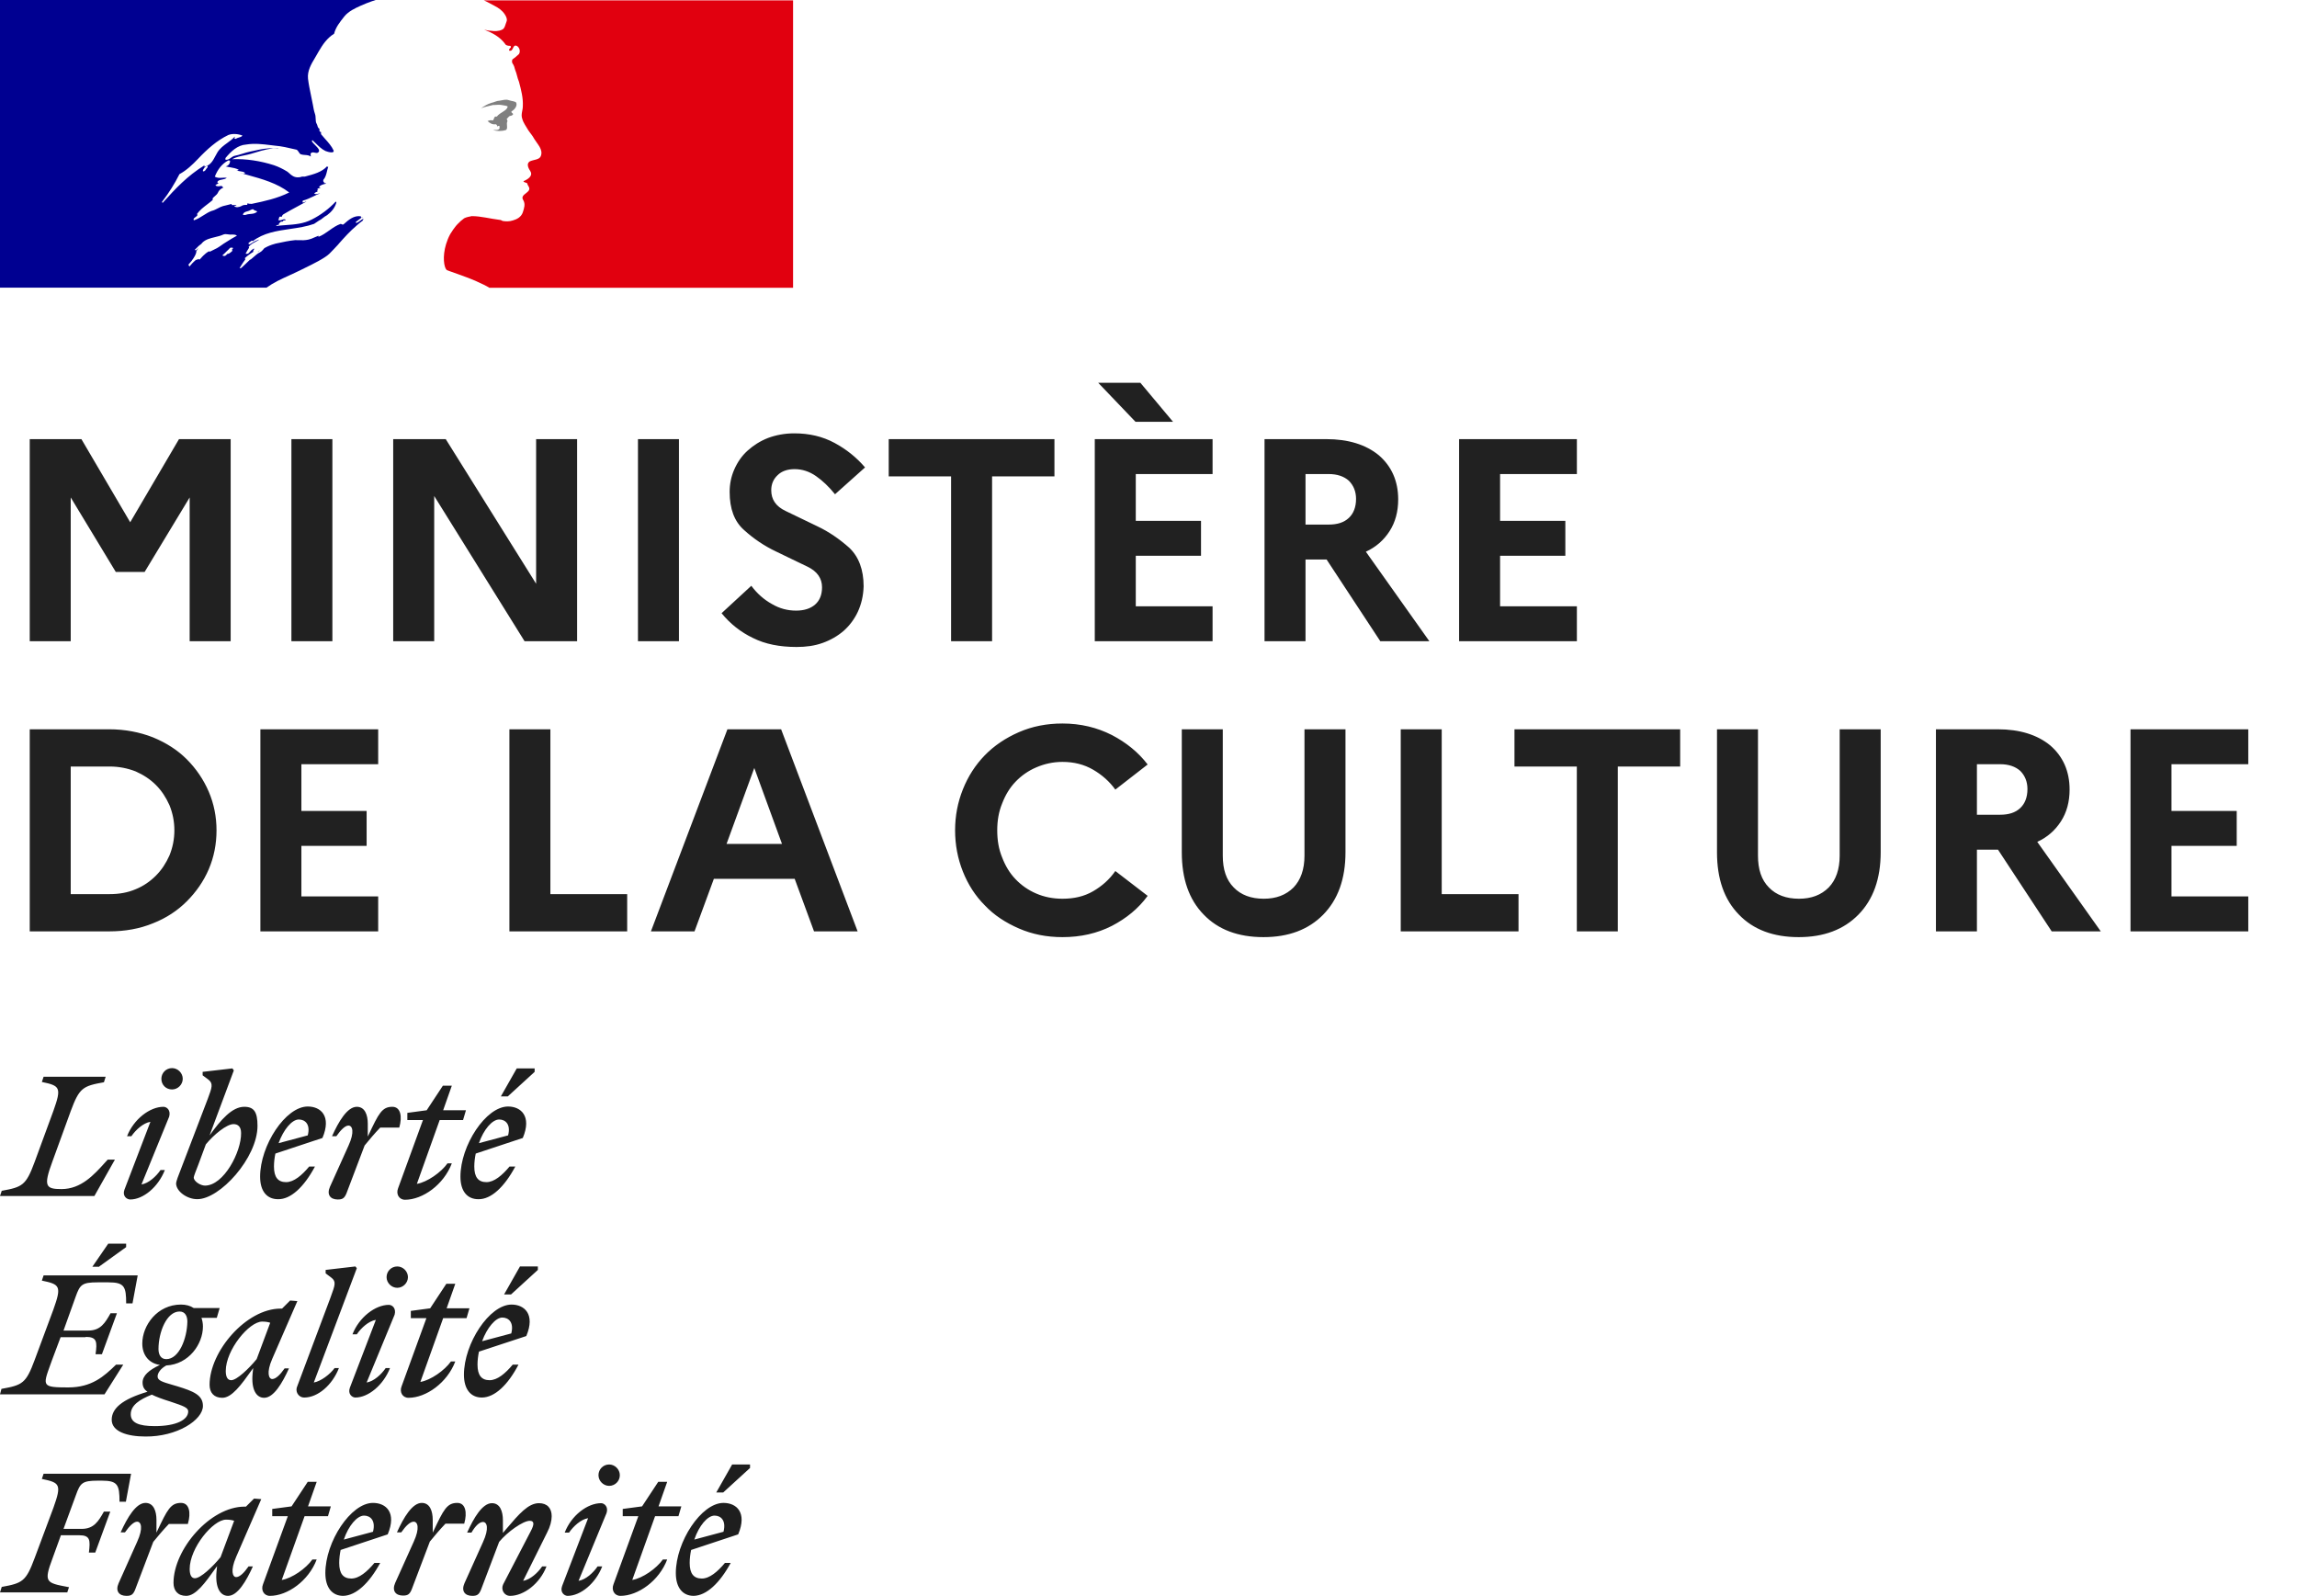 <svg width="95" height="66" viewBox="0 0 95 66" fill="none" xmlns="http://www.w3.org/2000/svg">
<path fill-rule="evenodd" clip-rule="evenodd" d="M31.02 60.711L29.91 61.725H29.623L30.28 60.567H31.02V60.711ZM30.22 64.639H29.981C29.683 64.997 29.348 65.284 29.026 65.284C28.692 65.284 28.524 65.081 28.524 64.639C28.524 64.46 28.548 64.269 28.584 64.102L30.53 63.457C30.913 62.55 30.459 62.156 29.922 62.156C29.002 62.156 27.951 63.767 27.951 65.057C27.951 65.666 28.238 66 28.692 66C29.217 65.988 29.766 65.475 30.22 64.639ZM29.552 62.681C29.815 62.681 30.042 62.884 29.922 63.349L28.716 63.672C28.907 63.099 29.265 62.681 29.552 62.681ZM25.755 62.705H26.4L25.373 65.522C25.278 65.761 25.409 66 25.66 66C26.388 66 27.26 65.379 27.594 64.496H27.415C27.152 64.866 26.579 65.272 26.149 65.343L27.093 62.705H28.06L28.179 62.299H27.236L27.594 61.284H27.224L26.555 62.299L25.755 62.406V62.705ZM24.86 62.167C24.991 62.167 25.17 62.311 25.087 62.573L23.928 65.379C24.227 65.332 24.537 65.045 24.716 64.782H24.907C24.633 65.487 24.012 66 23.475 66C23.343 66 23.152 65.857 23.248 65.594L24.323 62.788C24.024 62.836 23.713 63.123 23.534 63.385H23.355C23.63 62.669 24.299 62.167 24.86 62.167ZM25.194 61.451C25.432 61.451 25.635 61.26 25.635 61.009C25.635 60.77 25.432 60.567 25.194 60.567C24.943 60.567 24.752 60.77 24.752 61.009C24.752 61.248 24.955 61.451 25.194 61.451ZM19.975 63.779C20.238 63.206 20.142 62.944 19.975 62.944C19.832 62.944 19.665 63.099 19.498 63.385H19.319C19.593 62.776 19.951 62.167 20.345 62.167C20.68 62.167 20.799 62.502 20.799 62.872V63.397C20.854 63.334 20.906 63.272 20.958 63.211C21.462 62.619 21.848 62.167 22.292 62.167C22.638 62.167 22.817 62.382 22.817 62.705C22.817 62.896 22.757 63.135 22.626 63.385L21.635 65.379C21.933 65.332 22.244 65.045 22.423 64.782H22.602C22.328 65.499 21.659 66 21.098 66C20.847 66 20.704 65.737 20.811 65.522L21.957 63.314C22.089 63.063 22.113 62.896 21.91 62.896C21.635 62.896 20.99 63.349 20.644 63.767L19.892 65.749C19.808 65.952 19.725 66 19.534 66C19.223 66 19.068 65.797 19.211 65.475L19.975 63.779ZM19.199 63.015C19.33 62.561 19.258 62.156 18.912 62.156C18.48 62.156 18.345 62.441 17.927 63.323L17.897 63.385V62.86C17.897 62.49 17.778 62.156 17.444 62.156C17.05 62.156 16.691 62.764 16.417 63.373H16.596C16.787 63.099 16.966 62.932 17.109 62.932C17.276 62.932 17.372 63.194 17.109 63.767L16.345 65.463C16.202 65.785 16.357 65.988 16.668 65.988C16.858 65.988 16.942 65.94 17.026 65.737L17.778 63.755C17.993 63.493 18.184 63.266 18.423 63.015H19.199ZM15.427 63.349C15.546 62.884 15.319 62.681 15.056 62.681C14.77 62.681 14.412 63.099 14.22 63.672L15.427 63.349ZM15.724 64.639H15.485C15.187 64.997 14.853 65.284 14.53 65.284C14.196 65.284 14.029 65.081 14.029 64.639C14.029 64.46 14.053 64.269 14.088 64.102L16.035 63.457C16.417 62.55 15.963 62.156 15.426 62.156C14.506 62.156 13.456 63.767 13.456 65.057C13.456 65.666 13.742 66 14.196 66C14.721 65.988 15.271 65.475 15.724 64.639ZM11.904 62.705H11.259V62.406L12.059 62.299L12.728 61.284H13.098L12.74 62.299H13.683L13.564 62.705H12.597L11.653 65.343C12.083 65.272 12.656 64.866 12.919 64.496H13.098C12.764 65.379 11.892 66 11.164 66C10.913 66 10.782 65.761 10.877 65.522L11.904 62.705ZM7.845 64.889C7.845 64.018 8.812 62.848 9.349 62.848C9.469 62.848 9.588 62.86 9.684 62.895L9.122 64.4C8.8 64.794 8.299 65.272 8.06 65.272C7.928 65.272 7.845 65.152 7.845 64.889ZM10.507 61.976L10.805 62L9.767 64.388C9.516 64.961 9.623 65.224 9.767 65.224C9.91 65.224 10.089 65.057 10.28 64.782H10.459C10.184 65.391 9.826 66 9.432 66C9.098 66 8.895 65.642 8.955 64.997L8.978 64.77L8.913 64.861C8.486 65.459 8.099 66 7.701 66C7.355 66 7.176 65.785 7.176 65.463C7.176 64.078 8.692 62.31 10.113 62.31H10.172L10.507 61.976ZM7.772 63.015C7.904 62.561 7.832 62.156 7.486 62.156C7.054 62.156 6.919 62.441 6.5 63.323L6.471 63.385V62.86C6.471 62.49 6.351 62.156 6.017 62.156C5.623 62.156 5.265 62.764 4.99 63.373H5.169C5.36 63.099 5.539 62.932 5.671 62.932C5.838 62.932 5.933 63.194 5.671 63.767L4.907 65.475C4.763 65.797 4.919 66 5.229 66C5.42 66 5.504 65.952 5.587 65.749L6.339 63.767C6.554 63.505 6.745 63.278 6.984 63.027H7.772V63.015ZM2.854 65.642L2.782 65.857H0L0.072 65.63C0.931 65.475 1.075 65.403 1.433 64.436L2.209 62.358C2.555 61.391 2.483 61.32 1.731 61.164L1.803 60.95H5.421L5.206 62.108H4.943C4.943 61.415 4.871 61.236 4.215 61.236H4.048C3.403 61.236 3.319 61.332 3.14 61.833L2.627 63.23H3.379C3.88 63.23 4.071 62.92 4.298 62.514H4.561L3.94 64.209H3.677C3.737 63.696 3.737 63.493 3.272 63.493H2.519L2.173 64.448C1.799 65.442 1.906 65.462 2.797 65.631C2.816 65.635 2.834 65.638 2.854 65.642Z" fill="#1E1E1E"/>
<path fill-rule="evenodd" clip-rule="evenodd" d="M5.217 51.577L4.106 52.377V52.389H3.82L4.477 51.434H5.217V51.577ZM12.978 57.177L14.757 52.449L14.698 52.377L13.468 52.52V52.663L13.707 52.843C13.911 53.001 13.857 53.149 13.687 53.612L13.659 53.69L12.298 57.32C12.19 57.535 12.334 57.798 12.584 57.798C13.146 57.798 13.742 57.284 14.017 56.58H13.838C13.647 56.842 13.265 57.129 12.978 57.177ZM21.135 53.535L22.245 52.52V52.377H21.505L20.848 53.535H21.135ZM21.206 56.437H21.444C21.003 57.284 20.453 57.798 19.928 57.798C19.474 57.798 19.188 57.463 19.188 56.854C19.188 55.565 20.238 53.953 21.158 53.953C21.683 53.953 22.149 54.347 21.767 55.255L19.809 55.899C19.773 56.066 19.749 56.257 19.749 56.437C19.749 56.878 19.916 57.081 20.25 57.081C20.573 57.081 20.907 56.795 21.206 56.437ZM21.145 55.147C21.264 54.693 21.037 54.49 20.774 54.49C20.5 54.49 20.142 54.908 19.939 55.469L21.145 55.147ZM17.636 54.514H16.991V54.215L17.791 54.108L18.46 53.093H18.83L18.472 54.108H19.415L19.296 54.514H18.329L17.386 57.153C17.815 57.081 18.389 56.675 18.651 56.305H18.83C18.496 57.188 17.624 57.809 16.896 57.809C16.645 57.809 16.514 57.571 16.61 57.332L17.636 54.514ZM16.321 54.371C16.392 54.108 16.225 53.965 16.082 53.965C15.521 53.965 14.852 54.478 14.578 55.183H14.757C14.936 54.92 15.246 54.634 15.545 54.586L14.47 57.392C14.375 57.654 14.566 57.798 14.697 57.798C15.234 57.798 15.855 57.284 16.13 56.58H15.951C15.772 56.843 15.461 57.129 15.163 57.177L16.321 54.371ZM16.872 52.819C16.872 53.057 16.669 53.26 16.43 53.26C16.191 53.26 15.988 53.057 15.988 52.819C15.988 52.58 16.179 52.377 16.43 52.377C16.669 52.377 16.872 52.58 16.872 52.819ZM10.842 54.657C10.305 54.657 9.337 55.827 9.337 56.699C9.337 56.962 9.421 57.081 9.564 57.081C9.791 57.081 10.293 56.603 10.615 56.209L11.176 54.705C11.069 54.669 10.961 54.657 10.842 54.657ZM12.298 53.81L11.999 53.786L11.665 54.12H11.605C10.184 54.12 8.668 55.887 8.668 57.272C8.668 57.594 8.847 57.809 9.193 57.809C9.591 57.809 9.978 57.268 10.406 56.67L10.471 56.58L10.447 56.806C10.387 57.451 10.59 57.809 10.925 57.809C11.319 57.809 11.677 57.2 11.951 56.592H11.772C11.581 56.866 11.402 57.033 11.259 57.033C11.116 57.033 11.008 56.771 11.259 56.198L12.298 53.81ZM6.28 57.678C5.766 57.881 5.408 58.12 5.408 58.49C5.408 58.836 5.73 58.98 6.399 58.98C7.294 58.98 7.784 58.717 7.784 58.371C7.784 58.215 7.581 58.144 7.044 57.965C6.697 57.857 6.447 57.762 6.28 57.678ZM6.878 56.21C6.639 56.21 6.555 56.007 6.555 55.792C6.555 55.099 6.89 54.24 7.427 54.24C7.666 54.24 7.749 54.443 7.749 54.657C7.737 55.362 7.403 56.21 6.878 56.21ZM7.33 57.332C7.987 57.535 8.393 57.69 8.393 58.144C8.393 58.729 7.318 59.422 6.017 59.41C5.264 59.41 4.62 59.207 4.62 58.717C4.62 58.251 5.05 57.869 6.1 57.559C5.957 57.463 5.897 57.344 5.897 57.177C5.897 56.89 6.16 56.663 6.614 56.449C6.172 56.389 5.885 56.054 5.885 55.565C5.885 54.813 6.506 53.953 7.485 53.953C7.688 53.953 7.867 54.001 8.011 54.096H9.085L8.966 54.502H8.333C8.369 54.61 8.393 54.729 8.393 54.861C8.393 55.589 7.808 56.425 6.876 56.472C6.638 56.604 6.518 56.783 6.518 56.926C6.518 57.095 6.713 57.152 7.145 57.278C7.203 57.294 7.264 57.312 7.33 57.332ZM3.546 55.29C4.012 55.29 4.024 55.493 3.952 56.007H4.215L4.836 54.311H4.573C4.346 54.717 4.155 55.028 3.654 55.028H2.627L3.128 53.631C3.307 53.129 3.391 53.034 4.036 53.034H4.489C5.146 53.034 5.218 53.213 5.218 53.905H5.48L5.695 52.747H1.803L1.731 52.962C2.483 53.117 2.555 53.189 2.209 54.156L1.433 56.245C1.075 57.213 0.931 57.284 0.06 57.44L0 57.666H4.322L5.098 56.437H4.8C4.298 56.926 3.797 57.38 2.818 57.38C1.741 57.38 1.76 57.327 2.083 56.439L2.083 56.439C2.104 56.382 2.126 56.322 2.149 56.257L2.507 55.302H3.546V55.29Z" fill="#1E1E1E"/>
<path fill-rule="evenodd" clip-rule="evenodd" d="M7.116 45.057C7.355 45.057 7.558 44.854 7.558 44.616C7.558 44.377 7.355 44.174 7.116 44.174C6.865 44.174 6.674 44.377 6.674 44.616C6.674 44.866 6.865 45.057 7.116 45.057ZM10.65 46.562C10.65 45.989 10.507 45.774 10.101 45.774C9.599 45.774 9.134 46.311 8.668 46.956L9.671 44.269L9.611 44.186L8.381 44.329V44.472L8.62 44.651C8.828 44.813 8.768 44.975 8.591 45.45L8.572 45.499L7.486 48.341C7.39 48.58 7.283 48.866 7.283 48.938C7.283 49.272 7.737 49.594 8.154 49.594C9.086 49.606 10.65 47.887 10.65 46.562ZM21.002 45.344L22.112 44.329V44.186H21.372L20.715 45.344H21.002ZM21.073 48.245H21.312C20.858 49.093 20.309 49.607 19.783 49.595C19.33 49.595 19.043 49.272 19.043 48.663C19.043 47.374 20.094 45.762 21.013 45.762C21.539 45.762 22.004 46.156 21.622 47.063L19.676 47.708C19.64 47.875 19.616 48.066 19.616 48.245C19.616 48.687 19.783 48.89 20.118 48.89C20.44 48.89 20.774 48.604 21.073 48.245ZM21.014 46.956C21.133 46.502 20.907 46.299 20.644 46.299C20.357 46.299 19.999 46.717 19.808 47.278L21.014 46.956ZM17.492 46.323H16.847V46.025L17.647 45.917L18.316 44.902H18.686L18.328 45.917H19.271L19.151 46.323H18.184L17.241 48.962C17.671 48.89 18.244 48.484 18.507 48.114H18.686C18.351 48.998 17.48 49.618 16.751 49.618C16.501 49.618 16.369 49.38 16.465 49.141L17.492 46.323ZM16.513 46.633C16.644 46.18 16.572 45.774 16.226 45.774C15.794 45.774 15.659 46.059 15.241 46.942L15.211 47.004V46.478C15.211 46.108 15.092 45.774 14.757 45.774C14.363 45.774 14.005 46.383 13.731 46.992H13.91C14.101 46.717 14.28 46.55 14.411 46.55C14.578 46.55 14.674 46.813 14.411 47.386L13.647 49.081C13.504 49.404 13.659 49.607 13.969 49.607C14.16 49.607 14.244 49.559 14.328 49.356L15.08 47.374C15.295 47.111 15.486 46.884 15.725 46.633H16.513ZM12.728 46.956C12.848 46.502 12.621 46.299 12.358 46.299C12.072 46.299 11.725 46.717 11.522 47.278L12.728 46.956ZM13.026 48.245H12.787C12.489 48.604 12.155 48.89 11.832 48.89C11.498 48.89 11.331 48.687 11.331 48.245C11.331 48.066 11.354 47.875 11.39 47.708L13.336 47.063C13.719 46.156 13.265 45.762 12.728 45.762C11.808 45.762 10.758 47.374 10.758 48.663C10.758 49.272 11.044 49.595 11.498 49.595C12.023 49.607 12.572 49.093 13.026 48.245ZM8.013 48.699C8.013 48.854 8.287 49.033 8.478 49.033C9.255 49.033 9.983 47.636 9.971 46.86C9.971 46.597 9.84 46.49 9.66 46.49C9.374 46.49 8.849 46.92 8.514 47.326L8.204 48.162C8.096 48.436 8.013 48.651 8.013 48.699ZM6.759 45.774C6.902 45.774 7.069 45.917 6.997 46.18L5.851 48.986C6.15 48.938 6.46 48.651 6.639 48.389H6.818C6.544 49.093 5.923 49.607 5.386 49.607C5.242 49.607 5.051 49.463 5.147 49.201L6.221 46.395C5.923 46.443 5.612 46.729 5.433 46.992H5.254C5.529 46.287 6.197 45.774 6.759 45.774ZM1.803 44.532H4.37L4.298 44.759C3.427 44.914 3.283 44.986 2.925 45.953L2.161 48.054C1.791 49.057 1.887 49.177 2.543 49.177C3.355 49.177 3.887 48.587 4.351 48.072C4.386 48.034 4.42 47.996 4.454 47.959H4.752L3.904 49.463H0L0.072 49.248C0.931 49.093 1.075 49.022 1.433 48.054L2.209 45.941C2.555 44.974 2.483 44.902 1.731 44.747L1.803 44.532Z" fill="#1E1E1E"/>
<path d="M1.23 26.519H2.925V20.573L4.788 23.653H5.982L7.844 20.573V26.519H9.54V18.161H7.403L5.385 21.599L3.367 18.161H1.23V26.519ZM12.052 26.519H13.747V18.161H12.052V26.519ZM16.262 26.519H17.958V20.513L21.695 26.519H23.868V18.161H22.173V24.142L18.435 18.161H16.262V26.519ZM26.385 26.519H28.08V18.161H26.385V26.519ZM29.843 25.36C30.201 25.802 30.643 26.148 31.145 26.387C31.646 26.638 32.243 26.757 32.947 26.757C33.33 26.757 33.688 26.71 34.022 26.59C34.356 26.471 34.643 26.304 34.894 26.089C35.133 25.874 35.335 25.611 35.479 25.301C35.622 24.99 35.706 24.644 35.718 24.25C35.718 23.558 35.514 23.02 35.12 22.65C34.715 22.292 34.285 21.993 33.807 21.767C33.33 21.54 32.888 21.325 32.494 21.134C32.088 20.943 31.897 20.656 31.897 20.274C31.897 20.035 31.98 19.82 32.159 19.653C32.327 19.486 32.565 19.402 32.864 19.402C33.174 19.402 33.473 19.498 33.747 19.689C34.022 19.88 34.285 20.131 34.535 20.441L35.777 19.331C35.419 18.913 35.001 18.579 34.512 18.316C34.022 18.053 33.473 17.922 32.852 17.922C32.446 17.922 32.088 17.994 31.765 18.113C31.431 18.244 31.157 18.423 30.918 18.638C30.679 18.853 30.5 19.116 30.369 19.414C30.237 19.713 30.177 20.023 30.177 20.346C30.177 21.038 30.369 21.564 30.774 21.922C31.168 22.28 31.61 22.578 32.088 22.805C32.565 23.032 32.995 23.247 33.401 23.438C33.795 23.629 33.998 23.916 33.998 24.286C33.998 24.596 33.903 24.835 33.712 25.002C33.521 25.169 33.258 25.253 32.924 25.253C32.577 25.253 32.243 25.169 31.921 24.978C31.598 24.799 31.312 24.549 31.073 24.226L29.843 25.36ZM36.756 19.701H39.335V26.519H41.031V19.701H43.61V18.161H36.756V19.701ZM46.962 17.444H48.514L47.165 15.832H45.421L46.962 17.444ZM45.278 26.519H50.15V25.074H46.974V22.984H49.672V21.54H46.974V19.605H50.15V18.161H45.278V26.519ZM52.299 26.519H53.994V23.14H54.866L57.087 26.519H59.116L56.49 22.817C56.908 22.626 57.23 22.34 57.469 21.97C57.708 21.599 57.827 21.158 57.827 20.656C57.827 19.892 57.552 19.283 57.027 18.829C56.49 18.387 55.761 18.161 54.854 18.161H52.299V26.519ZM54.949 19.605C55.308 19.605 55.582 19.701 55.785 19.88C55.976 20.071 56.084 20.322 56.084 20.632C56.084 20.979 55.976 21.241 55.785 21.42C55.582 21.611 55.308 21.695 54.949 21.695H53.994V19.605H54.949ZM60.346 26.519H65.217V25.074H62.041V22.984H64.74V21.54H62.041V19.605H65.217V18.161H60.346V26.519ZM1.23 38.519H4.513C5.17 38.519 5.779 38.411 6.328 38.184C6.877 37.969 7.343 37.659 7.725 37.277C8.107 36.895 8.418 36.453 8.633 35.952C8.847 35.45 8.955 34.913 8.955 34.34C8.955 33.778 8.847 33.241 8.633 32.74C8.418 32.238 8.107 31.785 7.725 31.402C7.343 31.02 6.877 30.722 6.328 30.495C5.779 30.28 5.17 30.161 4.513 30.161H1.23V38.519ZM4.537 31.701C4.919 31.701 5.277 31.773 5.612 31.904C5.934 32.047 6.209 32.226 6.448 32.465C6.686 32.704 6.865 32.978 7.009 33.301C7.14 33.623 7.212 33.969 7.212 34.34C7.212 34.71 7.14 35.056 7.009 35.378C6.865 35.701 6.686 35.975 6.448 36.214C6.209 36.453 5.934 36.644 5.612 36.775C5.277 36.919 4.919 36.978 4.537 36.978H2.925V31.701H4.537ZM10.769 38.519H15.641V37.074H12.465V34.984H15.163V33.54H12.465V31.605H15.641V30.161H10.769V38.519ZM21.068 38.519H25.939V36.978H22.763V30.161H21.068V38.519ZM26.921 38.519H28.724L29.524 36.346H32.867L33.667 38.519H35.47L32.306 30.161H30.085L26.921 38.519ZM30.049 34.901L31.196 31.761L32.342 34.901H30.049ZM43.943 37.169C43.549 37.169 43.191 37.098 42.856 36.954C42.522 36.811 42.236 36.608 41.997 36.357C41.758 36.107 41.579 35.808 41.447 35.462C41.304 35.116 41.244 34.746 41.244 34.34C41.244 33.946 41.304 33.575 41.447 33.229C41.579 32.883 41.758 32.584 41.997 32.334C42.236 32.083 42.522 31.88 42.856 31.737C43.191 31.593 43.549 31.51 43.943 31.51C44.42 31.51 44.838 31.617 45.209 31.832C45.579 32.047 45.889 32.322 46.128 32.656L47.465 31.617C47.083 31.116 46.582 30.71 45.985 30.399C45.376 30.089 44.695 29.922 43.943 29.922C43.286 29.922 42.689 30.041 42.14 30.28C41.591 30.519 41.113 30.841 40.731 31.235C40.337 31.641 40.038 32.107 39.824 32.644C39.609 33.181 39.501 33.743 39.501 34.34C39.501 34.937 39.609 35.51 39.824 36.047C40.038 36.584 40.337 37.05 40.731 37.444C41.113 37.85 41.591 38.16 42.14 38.399C42.689 38.638 43.286 38.757 43.943 38.757C44.695 38.757 45.376 38.602 45.985 38.292C46.582 37.981 47.083 37.575 47.465 37.05L46.128 36.023C45.889 36.369 45.579 36.644 45.209 36.859C44.838 37.074 44.42 37.169 43.943 37.169ZM53.951 35.39C53.951 35.952 53.796 36.393 53.498 36.704C53.187 37.014 52.781 37.169 52.268 37.169C51.742 37.169 51.325 37.014 51.026 36.704C50.715 36.393 50.572 35.952 50.572 35.39V30.161H48.877V35.247C48.877 36.346 49.175 37.205 49.784 37.826C50.381 38.447 51.205 38.757 52.256 38.757C53.295 38.757 54.118 38.447 54.727 37.826C55.336 37.205 55.647 36.346 55.647 35.247V30.161H53.951V35.39ZM57.932 38.519H62.803V36.978H59.627V30.161H57.932V38.519ZM62.636 31.701H65.215V38.519H66.91V31.701H69.489V30.161H62.636V31.701ZM76.086 35.39C76.086 35.952 75.931 36.393 75.632 36.704C75.322 37.014 74.916 37.169 74.403 37.169C73.877 37.169 73.459 37.014 73.161 36.704C72.85 36.393 72.707 35.952 72.707 35.39V30.161H71.012V35.247C71.012 36.346 71.31 37.205 71.919 37.826C72.516 38.447 73.34 38.757 74.391 38.757C75.43 38.757 76.253 38.447 76.862 37.826C77.471 37.205 77.782 36.346 77.782 35.247V30.161H76.086V35.39ZM80.067 38.519H81.762V35.14H82.634L84.855 38.519H86.885L84.258 34.817C84.676 34.626 84.998 34.34 85.237 33.969C85.476 33.599 85.595 33.158 85.595 32.656C85.595 31.892 85.32 31.283 84.795 30.829C84.258 30.387 83.529 30.161 82.622 30.161H80.067V38.519ZM82.718 31.605C83.076 31.605 83.35 31.701 83.553 31.88C83.744 32.071 83.852 32.322 83.852 32.632C83.852 32.978 83.744 33.241 83.553 33.42C83.35 33.611 83.076 33.695 82.718 33.695H81.762V31.605H82.718ZM88.114 38.519H92.985V37.074H89.809V34.984H92.507V33.54H89.809V31.605H92.985V30.161H88.114V38.519Z" fill="#212121"/>
<path d="M10.639 10.429C10.643 10.429 10.646 10.425 10.646 10.425C10.677 10.41 10.708 10.39 10.735 10.367C10.732 10.367 10.728 10.367 10.724 10.363C10.697 10.383 10.666 10.406 10.639 10.429Z" fill="#1F356C"/>
<path d="M15.013 8.981L14.971 9.017C14.995 9.011 15.013 9.005 15.013 8.981Z" fill="#1F356C"/>
<path fill-rule="evenodd" clip-rule="evenodd" d="M13.621 10.495C13.749 10.367 13.876 10.232 14.004 10.093H14C14.24 9.822 14.472 9.563 14.75 9.328C14.835 9.25 14.917 9.185 14.994 9.131C15.005 9.119 15.011 9.102 15.017 9.086C15.023 9.069 15.029 9.052 15.04 9.042C14.985 9.063 14.941 9.096 14.897 9.129L14.897 9.129C14.851 9.163 14.806 9.198 14.747 9.22C14.723 9.22 14.7 9.196 14.723 9.173C14.805 9.115 14.886 9.053 14.963 8.992H14.948C14.925 8.992 14.925 8.968 14.925 8.945C14.636 8.9 14.415 9.095 14.217 9.27L14.205 9.281C14.174 9.297 14.145 9.282 14.122 9.27C14.111 9.263 14.101 9.258 14.093 9.258C13.918 9.317 13.767 9.424 13.615 9.532C13.475 9.632 13.334 9.732 13.172 9.795V9.749C13.118 9.768 13.064 9.792 13.009 9.817C12.93 9.853 12.849 9.889 12.766 9.907C12.615 9.942 12.475 9.938 12.339 9.933C12.294 9.932 12.25 9.931 12.206 9.931C11.958 9.955 11.713 10.008 11.469 10.06L11.39 10.077C11.386 10.079 11.382 10.08 11.378 10.081C11.374 10.082 11.37 10.083 11.366 10.085C11.22 10.124 11.084 10.178 10.949 10.255L10.933 10.263C10.928 10.27 10.923 10.276 10.918 10.282C10.912 10.289 10.906 10.295 10.902 10.302C10.856 10.356 10.813 10.402 10.748 10.437C10.65 10.485 10.567 10.56 10.484 10.634L10.484 10.634C10.448 10.666 10.413 10.697 10.376 10.726C10.369 10.734 10.353 10.738 10.341 10.738C10.222 10.854 10.102 10.97 9.978 11.082C9.97 11.09 9.935 11.094 9.908 11.09C9.908 11.09 9.912 11.09 9.912 11.086L9.924 11.063L9.982 10.97C9.993 10.953 10.004 10.935 10.015 10.918C10.025 10.9 10.036 10.883 10.048 10.866C10.079 10.819 10.11 10.773 10.144 10.73C10.152 10.719 10.152 10.707 10.144 10.7C10.137 10.692 10.125 10.688 10.113 10.688C10.226 10.58 10.357 10.487 10.492 10.406V10.402C10.477 10.406 10.454 10.394 10.465 10.379C10.477 10.365 10.486 10.348 10.495 10.333L10.504 10.317C10.506 10.313 10.507 10.31 10.508 10.307C10.509 10.304 10.51 10.302 10.512 10.298C10.51 10.294 10.507 10.291 10.504 10.288C10.501 10.285 10.498 10.282 10.496 10.278L10.473 10.294C10.445 10.312 10.416 10.331 10.392 10.352C10.375 10.366 10.359 10.386 10.342 10.407C10.307 10.451 10.27 10.499 10.214 10.499C10.21 10.499 10.191 10.499 10.179 10.495C10.168 10.495 10.16 10.491 10.156 10.487C10.156 10.483 10.156 10.483 10.16 10.483C10.16 10.483 10.164 10.479 10.164 10.475C10.164 10.475 10.164 10.472 10.168 10.472C10.169 10.468 10.171 10.465 10.173 10.462L10.176 10.458L10.178 10.455L10.179 10.452C10.181 10.448 10.183 10.445 10.185 10.443C10.187 10.44 10.189 10.437 10.191 10.433C10.193 10.431 10.194 10.428 10.195 10.425C10.195 10.422 10.197 10.419 10.198 10.417L10.203 10.409C10.207 10.403 10.211 10.395 10.214 10.386C10.216 10.383 10.218 10.38 10.22 10.377C10.222 10.374 10.224 10.371 10.226 10.367C10.231 10.36 10.236 10.351 10.241 10.342L10.241 10.342C10.246 10.333 10.251 10.325 10.257 10.317L10.257 10.317C10.26 10.309 10.264 10.302 10.272 10.294C10.276 10.286 10.28 10.279 10.284 10.273L10.284 10.273C10.287 10.266 10.291 10.259 10.295 10.251C10.307 10.232 10.295 10.216 10.28 10.213C10.322 10.159 10.373 10.112 10.434 10.077H10.427C10.48 10.051 10.535 10.019 10.59 9.988L10.59 9.988L10.59 9.988C10.622 9.97 10.654 9.952 10.686 9.934L10.686 9.934C10.697 9.923 10.709 9.911 10.724 9.904C10.597 9.946 10.481 10.004 10.369 10.081C10.369 10.081 10.338 10.093 10.33 10.101C10.33 10.101 10.307 10.108 10.276 10.081C10.272 10.077 10.272 10.073 10.272 10.066C10.285 10.039 10.313 10.021 10.343 10.002L10.343 10.002C10.365 9.988 10.388 9.973 10.407 9.954C10.431 9.954 10.45 9.954 10.45 9.977C10.895 9.63 11.444 9.55 11.995 9.469L11.996 9.469C12.335 9.42 12.674 9.37 12.991 9.258C13.024 9.235 13.057 9.213 13.091 9.191C13.125 9.168 13.159 9.146 13.192 9.123C13.248 9.1 13.299 9.06 13.352 9.017L13.352 9.017C13.405 8.976 13.461 8.932 13.528 8.899C13.706 8.764 13.842 8.609 13.911 8.381C13.911 8.358 13.888 8.335 13.888 8.335C13.594 8.648 13.258 8.895 12.898 9.077C12.555 9.256 12.188 9.283 11.824 9.309C11.687 9.319 11.551 9.329 11.417 9.347C11.44 9.301 11.486 9.301 11.529 9.301C11.529 9.246 11.555 9.222 11.589 9.192C11.598 9.184 11.608 9.175 11.618 9.165H11.684C11.695 9.165 11.701 9.154 11.707 9.142C11.713 9.131 11.718 9.119 11.73 9.119C11.776 9.119 11.842 9.096 11.819 9.096C11.783 9.051 11.732 9.069 11.675 9.088C11.62 9.107 11.561 9.128 11.506 9.096C11.526 9.074 11.532 9.047 11.538 9.023C11.544 8.996 11.549 8.973 11.571 8.961H11.66C11.66 8.914 11.707 8.872 11.707 8.872C11.909 8.751 12.103 8.646 12.294 8.543L12.294 8.543L12.295 8.543C12.422 8.474 12.548 8.406 12.674 8.335C12.648 8.335 12.626 8.345 12.604 8.355C12.569 8.371 12.536 8.386 12.496 8.358C12.519 8.358 12.519 8.341 12.519 8.325C12.519 8.309 12.519 8.292 12.542 8.292C12.687 8.254 12.816 8.191 12.948 8.128L12.948 8.128L12.948 8.128L12.948 8.128L12.948 8.128L12.948 8.128L12.948 8.128C13.041 8.083 13.136 8.037 13.238 7.999C13.208 7.999 13.18 8.007 13.152 8.015C13.1 8.03 13.049 8.044 12.991 7.999C13.006 7.991 13.018 7.981 13.031 7.971C13.056 7.952 13.079 7.933 13.126 7.933V7.867C13.126 7.844 13.149 7.844 13.172 7.844C13.149 7.844 13.126 7.821 13.126 7.821C13.138 7.796 13.163 7.791 13.19 7.786C13.213 7.781 13.24 7.775 13.261 7.755C13.238 7.755 13.196 7.755 13.196 7.732C13.261 7.643 13.374 7.62 13.486 7.597C13.474 7.574 13.452 7.574 13.433 7.574C13.413 7.574 13.397 7.574 13.397 7.55C13.397 7.527 13.42 7.527 13.443 7.527H13.397C13.36 7.509 13.367 7.476 13.371 7.454L13.371 7.454C13.373 7.448 13.374 7.442 13.374 7.438C13.464 7.332 13.494 7.206 13.524 7.082C13.539 7.021 13.553 6.96 13.575 6.901C13.552 6.901 13.528 6.901 13.528 6.878C13.311 7.118 12.966 7.209 12.639 7.295L12.608 7.303H12.496C12.384 7.349 12.225 7.349 12.113 7.28C12.059 7.252 12.021 7.217 11.98 7.18C11.953 7.155 11.924 7.128 11.889 7.102C11.707 6.99 11.529 6.901 11.328 6.832C10.767 6.654 10.183 6.561 9.599 6.584C9.762 6.495 9.935 6.46 10.111 6.424C10.202 6.405 10.293 6.387 10.384 6.36C10.441 6.343 10.498 6.326 10.555 6.309L10.555 6.309L10.555 6.309L10.555 6.309L10.555 6.309C10.876 6.211 11.187 6.116 11.529 6.136C11.484 6.12 11.427 6.126 11.374 6.131C11.349 6.134 11.325 6.136 11.305 6.136C11.046 6.117 10.785 6.174 10.512 6.234C10.455 6.246 10.396 6.259 10.338 6.271C10.231 6.293 10.13 6.325 10.028 6.357C9.916 6.392 9.804 6.427 9.684 6.449C9.632 6.467 9.591 6.497 9.55 6.527C9.485 6.574 9.422 6.619 9.324 6.607V6.538C9.549 6.267 9.819 6.001 10.179 5.978C10.527 5.921 10.855 5.961 11.197 6.003C11.254 6.01 11.312 6.017 11.37 6.024C11.651 6.046 11.913 6.109 12.195 6.175L12.225 6.182C12.287 6.182 12.322 6.237 12.355 6.289C12.383 6.332 12.409 6.373 12.449 6.383C12.504 6.402 12.559 6.406 12.614 6.409C12.695 6.414 12.775 6.42 12.855 6.472C12.855 6.457 12.853 6.441 12.85 6.426L12.85 6.426C12.845 6.397 12.84 6.368 12.855 6.337C12.905 6.287 12.963 6.301 13.019 6.314C13.063 6.324 13.106 6.334 13.145 6.314C13.268 6.238 13.153 6.122 13.038 6.006C12.982 5.95 12.927 5.894 12.898 5.842C12.898 5.819 12.921 5.796 12.921 5.796C12.972 5.841 13.019 5.888 13.066 5.934C13.184 6.051 13.298 6.164 13.459 6.244C13.571 6.291 13.842 6.356 13.795 6.221C13.716 6.046 13.58 5.894 13.443 5.741L13.443 5.741L13.443 5.741L13.443 5.741L13.443 5.741L13.443 5.741C13.387 5.677 13.33 5.614 13.277 5.549V5.46C13.242 5.46 13.233 5.447 13.223 5.43C13.219 5.425 13.216 5.419 13.211 5.414V5.325C13.155 5.295 13.142 5.248 13.129 5.201C13.122 5.174 13.114 5.148 13.099 5.124C13.06 5.061 13.057 4.985 13.055 4.905C13.052 4.842 13.05 4.778 13.029 4.718C12.983 4.583 12.964 4.471 12.941 4.335C12.915 4.197 12.888 4.065 12.86 3.935C12.813 3.707 12.767 3.487 12.739 3.257C12.704 2.93 12.87 2.652 13.041 2.369C13.091 2.285 13.142 2.2 13.188 2.114C13.347 1.843 13.524 1.577 13.818 1.395C13.883 1.131 14.057 0.911 14.231 0.693L14.244 0.676C14.415 0.464 14.701 0.334 14.912 0.239L14.936 0.228C15.249 0.089 15.532 0 15.536 0H0V11.897H11.022C11.317 11.685 11.61 11.551 11.959 11.392L11.959 11.392C12.118 11.319 12.289 11.241 12.476 11.148C12.516 11.128 12.563 11.105 12.616 11.079C12.931 10.925 13.432 10.68 13.621 10.495ZM10.165 8.887C10.153 8.887 10.139 8.889 10.125 8.89C10.081 8.894 10.035 8.899 10.052 8.864C10.069 8.786 10.149 8.762 10.228 8.739C10.262 8.729 10.295 8.72 10.323 8.706C10.33 8.702 10.338 8.698 10.345 8.694C10.389 8.671 10.442 8.643 10.482 8.659C10.508 8.697 10.541 8.707 10.573 8.716C10.597 8.723 10.62 8.73 10.64 8.748C10.557 8.832 10.459 8.84 10.36 8.848C10.294 8.854 10.228 8.859 10.165 8.887ZM6.702 8.346C6.702 8.369 6.725 8.393 6.725 8.393C7.267 7.786 7.758 7.268 8.454 6.839C8.473 6.831 8.466 6.841 8.457 6.854C8.443 6.873 8.424 6.899 8.477 6.886C8.708 6.833 8.811 6.637 8.912 6.446C8.938 6.397 8.964 6.348 8.992 6.302C9.097 6.131 9.247 6.022 9.398 5.912C9.507 5.833 9.617 5.753 9.711 5.649C9.711 5.672 9.711 5.695 9.688 5.719C9.711 5.742 9.734 5.742 9.757 5.742C9.798 5.711 9.843 5.699 9.885 5.686C9.94 5.671 9.991 5.656 10.028 5.607C9.85 5.537 9.622 5.514 9.444 5.583C8.972 5.808 8.57 6.167 8.187 6.573C7.955 6.816 7.715 7.044 7.422 7.202C7.22 7.604 6.996 7.964 6.702 8.346ZM8.589 6.909C8.577 6.933 8.565 6.946 8.553 6.958C8.543 6.969 8.533 6.979 8.524 6.998C8.5 7.044 8.477 7.063 8.435 7.087C8.411 7.087 8.388 7.087 8.388 7.063C8.411 6.975 8.477 6.886 8.566 6.862C8.589 6.866 8.589 6.89 8.589 6.909ZM9.581 10.34C9.6 10.321 9.623 10.298 9.635 10.274C9.654 10.228 9.534 10.24 9.515 10.251C9.497 10.265 9.486 10.279 9.473 10.296L9.473 10.296L9.469 10.302C9.452 10.32 9.434 10.337 9.414 10.354L9.414 10.354L9.414 10.354L9.414 10.354C9.401 10.366 9.388 10.378 9.376 10.39L9.376 10.39C9.322 10.445 9.268 10.499 9.21 10.549C9.171 10.584 9.295 10.599 9.322 10.576C9.353 10.553 9.38 10.526 9.407 10.499C9.417 10.499 9.427 10.497 9.434 10.496C9.438 10.495 9.44 10.495 9.442 10.495C9.506 10.473 9.553 10.429 9.6 10.386L9.612 10.375C9.627 10.36 9.608 10.344 9.581 10.34ZM9.232 10.089C9.23 10.089 9.229 10.089 9.229 10.09C9.228 10.09 9.228 10.091 9.228 10.093C9.205 10.109 9.181 10.126 9.158 10.142C9.097 10.184 9.037 10.227 8.973 10.263C8.912 10.297 8.849 10.327 8.785 10.357C8.749 10.374 8.712 10.391 8.675 10.41C8.675 10.41 8.675 10.406 8.671 10.406C8.664 10.394 8.648 10.39 8.633 10.398C8.548 10.445 8.474 10.506 8.408 10.572C8.397 10.58 8.385 10.591 8.378 10.603L8.347 10.634L8.343 10.638V10.642C8.327 10.657 8.312 10.672 8.292 10.696C8.288 10.7 8.285 10.704 8.282 10.708C8.277 10.715 8.272 10.722 8.262 10.727C8.246 10.734 8.207 10.734 8.211 10.711V10.707C8.2 10.715 8.184 10.723 8.173 10.727C8.167 10.73 8.161 10.733 8.155 10.736C8.149 10.739 8.144 10.742 8.138 10.746C8.134 10.742 8.126 10.742 8.122 10.742C8.118 10.742 8.111 10.742 8.107 10.746C8.098 10.754 8.089 10.761 8.08 10.768C8.062 10.783 8.044 10.797 8.026 10.816C7.979 10.858 7.937 10.904 7.894 10.955C7.894 10.955 7.894 10.959 7.89 10.959C7.89 10.96 7.889 10.961 7.888 10.962C7.887 10.963 7.886 10.964 7.886 10.966L7.879 10.974C7.877 10.975 7.876 10.977 7.875 10.978C7.874 10.98 7.873 10.982 7.871 10.982L7.867 10.986C7.863 10.993 7.859 11.001 7.852 11.009C7.848 11.013 7.84 11.016 7.832 11.016C7.828 11.013 7.824 11.009 7.824 11.005C7.823 11.003 7.822 11.001 7.821 10.999C7.82 10.997 7.819 10.995 7.817 10.993C7.813 10.988 7.81 10.982 7.807 10.976C7.804 10.97 7.801 10.964 7.797 10.959V10.955C7.797 10.953 7.796 10.951 7.795 10.949C7.795 10.947 7.794 10.945 7.794 10.943L7.863 10.862L7.867 10.858C7.871 10.854 7.875 10.849 7.879 10.845C7.883 10.84 7.886 10.835 7.89 10.831C7.896 10.823 7.903 10.816 7.91 10.808C7.916 10.8 7.923 10.792 7.929 10.785C7.931 10.781 7.933 10.778 7.935 10.775C7.937 10.772 7.939 10.769 7.941 10.765C7.964 10.734 7.987 10.703 8.01 10.669V10.665C8.014 10.661 8.018 10.657 8.018 10.649C8.029 10.634 8.041 10.618 8.049 10.603L8.072 10.557V10.553L8.076 10.549C8.076 10.547 8.077 10.546 8.078 10.545C8.079 10.544 8.08 10.543 8.08 10.541C8.084 10.531 8.087 10.523 8.091 10.514L8.091 10.514L8.091 10.514C8.095 10.505 8.099 10.497 8.103 10.487V10.483L8.107 10.468C8.109 10.464 8.11 10.46 8.111 10.456C8.112 10.452 8.113 10.448 8.115 10.445V10.441C8.116 10.435 8.117 10.429 8.118 10.423C8.119 10.418 8.12 10.412 8.122 10.406C8.122 10.402 8.122 10.394 8.118 10.39C8.142 10.348 8.173 10.309 8.207 10.271C8.205 10.271 8.204 10.272 8.202 10.273C8.2 10.274 8.198 10.274 8.196 10.274C8.179 10.285 8.164 10.3 8.149 10.314L8.149 10.314C8.137 10.326 8.124 10.338 8.111 10.348C8.087 10.367 8.041 10.336 8.072 10.313C8.091 10.298 8.107 10.282 8.122 10.267C8.122 10.267 8.122 10.263 8.126 10.263C8.142 10.249 8.156 10.233 8.171 10.217C8.194 10.194 8.217 10.169 8.242 10.151C8.269 10.132 8.289 10.116 8.312 10.097C8.316 10.093 8.32 10.089 8.323 10.089C8.339 10.07 8.354 10.05 8.374 10.031C8.374 10.031 8.378 10.031 8.378 10.027C8.51 9.899 8.697 9.854 8.887 9.808L8.887 9.808C9.008 9.779 9.129 9.75 9.24 9.699C9.302 9.673 9.372 9.683 9.441 9.693C9.496 9.701 9.55 9.709 9.6 9.699C9.665 9.699 9.735 9.699 9.801 9.745C9.648 9.826 9.502 9.919 9.357 10.01L9.357 10.01C9.316 10.037 9.274 10.063 9.232 10.089ZM9.712 8.514C9.694 8.517 9.682 8.518 9.692 8.528C9.758 8.594 9.893 8.57 9.986 8.52C10.052 8.474 10.121 8.474 10.21 8.474C10.233 8.474 10.233 8.431 10.233 8.408C10.299 8.431 10.346 8.431 10.411 8.431C10.949 8.319 11.467 8.207 11.962 7.96C11.461 7.575 10.844 7.404 10.239 7.236C10.139 7.209 10.039 7.181 9.939 7.152C9.961 7.152 9.983 7.16 10.005 7.167C10.049 7.181 10.094 7.196 10.141 7.152C10.079 7.104 10.011 7.094 9.943 7.085C9.887 7.078 9.832 7.07 9.781 7.04C9.786 7.04 9.793 7.041 9.799 7.043C9.823 7.047 9.852 7.053 9.87 7.017C9.752 6.958 9.635 6.938 9.516 6.918C9.455 6.908 9.394 6.898 9.332 6.882C9.444 6.859 9.514 6.77 9.514 6.658C9.514 6.635 9.468 6.635 9.444 6.635C9.178 6.77 8.996 7.017 8.884 7.307C8.985 7.366 9.094 7.359 9.201 7.352C9.261 7.349 9.321 7.345 9.379 7.353C9.328 7.401 9.255 7.414 9.184 7.427C9.158 7.431 9.132 7.436 9.108 7.442C9.038 7.458 8.973 7.508 8.996 7.554C9.011 7.574 9.027 7.581 9.046 7.585C8.996 7.601 8.949 7.624 8.907 7.666C8.971 7.716 9.036 7.706 9.101 7.697C9.127 7.693 9.152 7.689 9.178 7.689C9.178 7.717 9.196 7.727 9.215 7.737C9.225 7.742 9.235 7.747 9.243 7.755C9.131 7.798 9.042 7.89 9.019 7.956C8.991 8.023 8.94 8.066 8.889 8.11C8.855 8.139 8.821 8.168 8.795 8.203V8.273C8.72 8.339 8.643 8.397 8.567 8.455C8.412 8.574 8.261 8.69 8.141 8.856C8.164 8.856 8.164 8.88 8.164 8.903C8.143 8.935 8.112 8.957 8.084 8.978C8.05 9.003 8.018 9.026 8.006 9.061C8.006 9.084 8.006 9.108 8.029 9.108C8.171 9.061 8.294 8.982 8.414 8.906C8.523 8.836 8.631 8.767 8.748 8.725C8.845 8.702 8.928 8.659 9.01 8.616C9.079 8.58 9.147 8.545 9.22 8.524C9.276 8.512 9.338 8.496 9.4 8.48C9.462 8.463 9.524 8.447 9.58 8.435C9.58 8.458 9.58 8.482 9.603 8.482H9.781C9.77 8.508 9.735 8.512 9.712 8.514Z" fill="#000091"/>
<path d="M32.803 0.016H20.01C20.01 0.016 20.033 0.019 20.13 0.07C20.234 0.124 20.369 0.197 20.451 0.24C20.617 0.325 20.776 0.433 20.88 0.599C20.926 0.665 20.992 0.8 20.95 0.889C20.903 1.001 20.88 1.183 20.768 1.225C20.633 1.295 20.455 1.295 20.296 1.271C20.207 1.271 20.118 1.248 20.025 1.225C20.362 1.36 20.679 1.519 20.903 1.832C20.926 1.878 21.015 1.897 21.104 1.897C21.128 1.897 21.128 1.944 21.128 1.963C21.081 2.009 21.039 2.033 21.062 2.098H21.128C21.24 2.052 21.216 1.828 21.375 1.897C21.487 1.963 21.534 2.122 21.464 2.234C21.375 2.322 21.286 2.392 21.193 2.458C21.17 2.504 21.17 2.57 21.193 2.616C21.259 2.705 21.282 2.794 21.305 2.887C21.375 3.045 21.394 3.223 21.464 3.381C21.553 3.717 21.642 4.054 21.623 4.394C21.623 4.571 21.534 4.73 21.599 4.911C21.646 5.089 21.758 5.224 21.847 5.383C21.936 5.518 22.025 5.607 22.094 5.742C22.23 5.966 22.477 6.19 22.365 6.461C22.299 6.619 22.052 6.596 21.893 6.685C21.758 6.797 21.87 6.979 21.94 7.091C22.052 7.292 21.804 7.427 21.646 7.496C21.692 7.566 21.781 7.543 21.804 7.585C21.828 7.697 21.94 7.763 21.87 7.879C21.781 8.014 21.51 8.08 21.646 8.285C21.735 8.443 21.677 8.617 21.623 8.779C21.557 8.98 21.375 9.069 21.216 9.115C21.081 9.162 20.923 9.162 20.791 9.139C20.745 9.115 20.702 9.092 20.656 9.092C20.273 9.046 19.89 8.938 19.511 8.938C19.399 8.961 19.287 8.98 19.198 9.027C19.097 9.1 19.004 9.181 18.927 9.266C18.927 9.266 18.927 9.266 18.923 9.27C18.908 9.289 18.888 9.305 18.873 9.324C18.865 9.336 18.854 9.347 18.846 9.359C18.838 9.367 18.834 9.374 18.826 9.382C18.761 9.463 18.703 9.552 18.648 9.641C18.645 9.649 18.641 9.653 18.637 9.656C18.633 9.668 18.625 9.676 18.618 9.687C18.544 9.823 18.49 9.962 18.447 10.101C18.293 10.615 18.362 11.055 18.471 11.163C18.502 11.194 19.213 11.415 19.708 11.635C19.94 11.739 20.103 11.816 20.238 11.901H32.8V0.016H32.803Z" fill="#E1000F"/>
<path d="M20.772 4.347C20.861 4.37 20.997 4.37 20.997 4.417C20.95 4.594 20.683 4.641 20.548 4.822H20.479C20.413 4.869 20.432 4.981 20.366 4.981C20.301 4.957 20.231 4.981 20.165 5.004C20.254 5.093 20.366 5.162 20.502 5.139C20.525 5.139 20.567 5.185 20.567 5.228C20.567 5.228 20.591 5.228 20.614 5.205C20.637 5.205 20.66 5.205 20.66 5.228V5.317C20.595 5.406 20.479 5.363 20.39 5.383C20.571 5.429 20.749 5.429 20.908 5.383C21.043 5.336 20.908 5.112 20.997 5C20.95 5 20.997 4.93 20.95 4.93C20.997 4.884 21.039 4.818 21.086 4.795C21.132 4.795 21.198 4.772 21.221 4.726C21.221 4.679 21.132 4.66 21.151 4.614C21.287 4.525 21.399 4.389 21.353 4.254C21.329 4.185 21.151 4.185 21.039 4.142C20.927 4.1 20.792 4.142 20.656 4.165C20.544 4.165 20.432 4.235 20.32 4.254C20.161 4.301 20.026 4.389 19.895 4.478C20.053 4.413 20.208 4.389 20.39 4.343C20.525 4.347 20.637 4.316 20.772 4.347Z" fill="#808080"/>
</svg>
